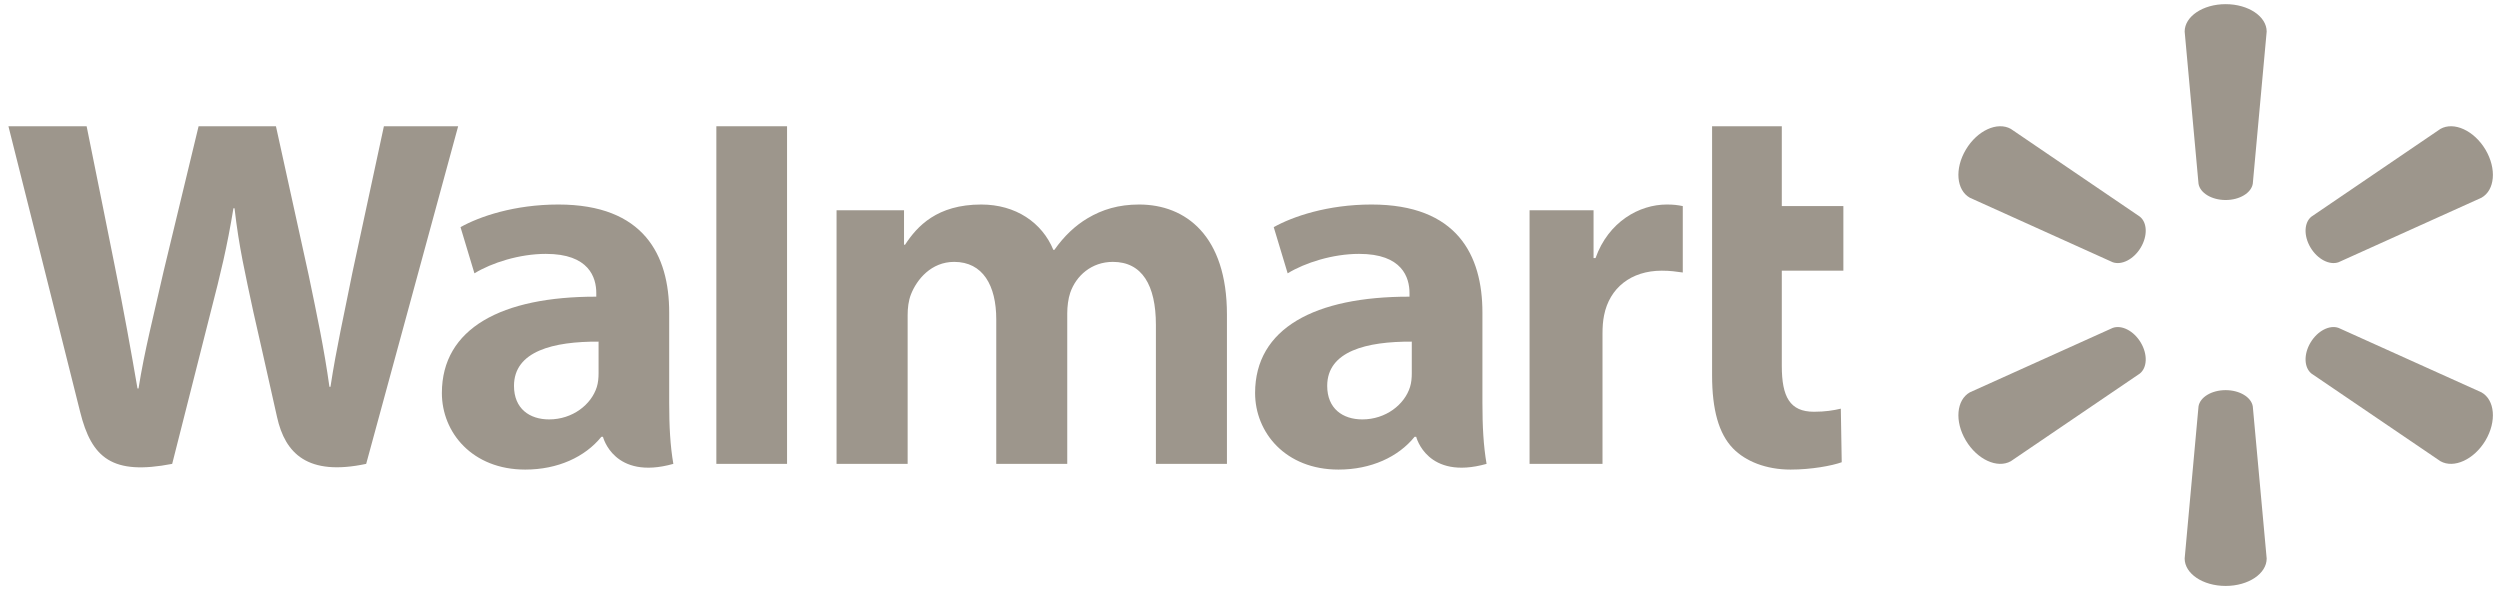 <svg width="161" height="38" viewBox="0 0 161 38" fill="none" xmlns="http://www.w3.org/2000/svg">
<path fill-rule="evenodd" clip-rule="evenodd" d="M141.585 11.835L140.692 2.033C140.692 1.064 141.861 0.268 143.331 0.268C144.804 0.268 145.974 1.064 145.974 2.033L145.079 11.835C144.979 12.425 144.235 12.881 143.33 12.881C142.428 12.881 141.684 12.425 141.585 11.835Z" fill="#9D968C"/>
<path fill-rule="evenodd" clip-rule="evenodd" d="M137.866 15.941C138.318 15.18 138.283 14.33 137.805 13.951L129.496 8.3C128.633 7.816 127.337 8.399 126.602 9.635C125.864 10.87 125.995 12.249 126.858 12.734L136.057 16.887C136.633 17.095 137.415 16.7 137.866 15.941Z" fill="#9D968C"/>
<path fill-rule="evenodd" clip-rule="evenodd" d="M148.797 15.941C149.249 16.7 150.029 17.095 150.605 16.887L159.806 12.734C160.672 12.249 160.796 10.87 160.064 9.635C159.325 8.399 158.028 7.816 157.166 8.3L148.857 13.951C148.382 14.33 148.345 15.182 148.797 15.941Z" fill="#9D968C"/>
<path fill-rule="evenodd" clip-rule="evenodd" d="M141.585 26.168L140.692 35.969C140.692 36.94 141.861 37.734 143.331 37.734C144.804 37.734 145.974 36.94 145.974 35.969L145.079 26.168C144.979 25.578 144.235 25.125 143.33 25.125C142.428 25.125 141.684 25.578 141.585 26.168Z" fill="#9D968C"/>
<path fill-rule="evenodd" clip-rule="evenodd" d="M148.857 24.057L157.166 29.703C158.028 30.187 159.325 29.601 160.064 28.369C160.796 27.134 160.672 25.753 159.806 25.267L150.605 21.118C150.029 20.908 149.25 21.302 148.797 22.063C148.345 22.821 148.382 23.674 148.857 24.057Z" fill="#9D968C"/>
<path fill-rule="evenodd" clip-rule="evenodd" d="M136.057 21.118L126.858 25.267C125.995 25.753 125.864 27.134 126.602 28.369C127.337 29.601 128.633 30.187 129.496 29.703L137.805 24.057C138.283 23.674 138.318 22.823 137.866 22.063C137.414 21.302 136.633 20.908 136.057 21.118Z" fill="#9D968C"/>
<path fill-rule="evenodd" clip-rule="evenodd" d="M90.919 24.038C90.919 24.34 90.892 24.651 90.806 24.922C90.454 26.054 89.245 27.01 87.733 27.01C86.473 27.01 85.472 26.317 85.472 24.85C85.472 22.606 88.019 21.986 90.919 22.001V24.038ZM95.468 20.128C95.468 16.427 93.838 13.171 88.328 13.171C85.499 13.171 83.254 13.942 82.028 14.628L82.925 17.602C84.045 16.918 85.83 16.35 87.519 16.35C90.314 16.343 90.772 17.884 90.772 18.872V19.106C84.678 19.097 80.828 21.142 80.828 25.311C80.828 27.856 82.789 30.241 86.198 30.241C88.294 30.241 90.049 29.429 91.099 28.13H91.203C91.203 28.13 91.899 30.953 95.735 29.873C95.533 28.698 95.468 27.445 95.468 25.937V20.128Z" fill="#9D968C"/>
<path fill-rule="evenodd" clip-rule="evenodd" d="M5.579 8.131C6.049 10.433 7.387 17.113 7.387 17.113C7.947 19.86 8.465 22.739 8.854 25.016H8.922C9.302 22.598 9.899 20.307 10.537 17.469L12.789 8.131H17.771L19.877 17.711C20.43 20.376 20.869 22.429 21.215 24.908H21.283C21.664 22.405 22.157 20.267 22.7 17.531L24.723 8.131H29.505L23.582 29.873C19.808 30.675 18.362 29.202 17.843 26.864C17.325 24.526 16.313 20.074 16.313 20.074C15.794 17.636 15.389 15.917 15.104 13.414H15.033C14.628 15.892 14.205 17.628 13.575 20.065L11.089 29.873C7.237 30.617 5.901 29.514 5.159 26.517C4.524 23.949 0.543 8.131 0.543 8.131H5.579Z" fill="#9D968C"/>
<path fill-rule="evenodd" clip-rule="evenodd" d="M38.548 24.038C38.548 24.34 38.52 24.651 38.435 24.922C38.082 26.054 36.873 27.01 35.362 27.01C34.102 27.01 33.101 26.317 33.101 24.85C33.101 22.606 35.648 21.986 38.548 22.001V24.038ZM43.096 20.128C43.096 16.427 41.466 13.171 35.957 13.171C33.127 13.171 30.881 13.942 29.657 14.628L30.553 17.602C31.673 16.918 33.457 16.35 35.147 16.35C37.944 16.343 38.401 17.884 38.401 18.872V19.106C32.307 19.097 28.457 21.142 28.457 25.311C28.457 27.856 30.417 30.241 33.824 30.241C35.922 30.241 37.676 29.429 38.728 28.13H38.831C38.831 28.13 39.527 30.953 43.363 29.873C43.161 28.698 43.096 27.445 43.096 25.937V20.128Z" fill="#9D968C"/>
<path fill-rule="evenodd" clip-rule="evenodd" d="M46.133 29.873H50.686V8.131H46.133V29.873Z" fill="#9D968C"/>
<path fill-rule="evenodd" clip-rule="evenodd" d="M114.748 8.131V13.272H118.713V17.432H114.748V23.568C114.748 25.554 115.268 26.517 116.819 26.517C117.55 26.517 118.084 26.428 118.549 26.318L118.607 29.768C117.983 29.993 116.658 30.241 115.312 30.241C113.729 30.241 112.408 29.705 111.605 28.877C110.687 27.931 110.258 26.381 110.258 24.17V8.131H114.748Z" fill="#9D968C"/>
<path fill-rule="evenodd" clip-rule="evenodd" d="M102.625 13.54V16.62H102.752C103.589 14.268 105.583 13.171 107.336 13.171C107.776 13.171 108.018 13.203 108.371 13.272V17.549C107.95 17.489 107.56 17.432 107.016 17.432C105.032 17.432 103.65 18.552 103.303 20.304C103.229 20.665 103.201 21.058 103.201 21.509V29.873H98.504V13.54H102.625Z" fill="#9D968C"/>
<path fill-rule="evenodd" clip-rule="evenodd" d="M58.219 13.54V15.759H58.287C59.063 14.571 60.343 13.171 63.193 13.171C65.41 13.171 67.111 14.332 67.835 16.092H67.902C68.526 15.206 69.239 14.532 70.036 14.058C70.984 13.494 72.032 13.171 73.36 13.171C76.359 13.171 79.015 15.18 79.015 20.253V29.873H74.44V20.923C74.44 18.352 73.541 16.865 71.669 16.865C70.295 16.865 69.298 17.757 68.922 18.855C68.792 19.234 68.731 19.75 68.731 20.178V29.873H64.159V20.564C64.159 18.379 63.295 16.865 61.448 16.865C59.971 16.865 59.045 17.993 58.666 18.957C58.504 19.37 58.452 19.845 58.452 20.294V29.873H53.874V13.54H58.219Z" fill="#9D968C"/>
</svg>

